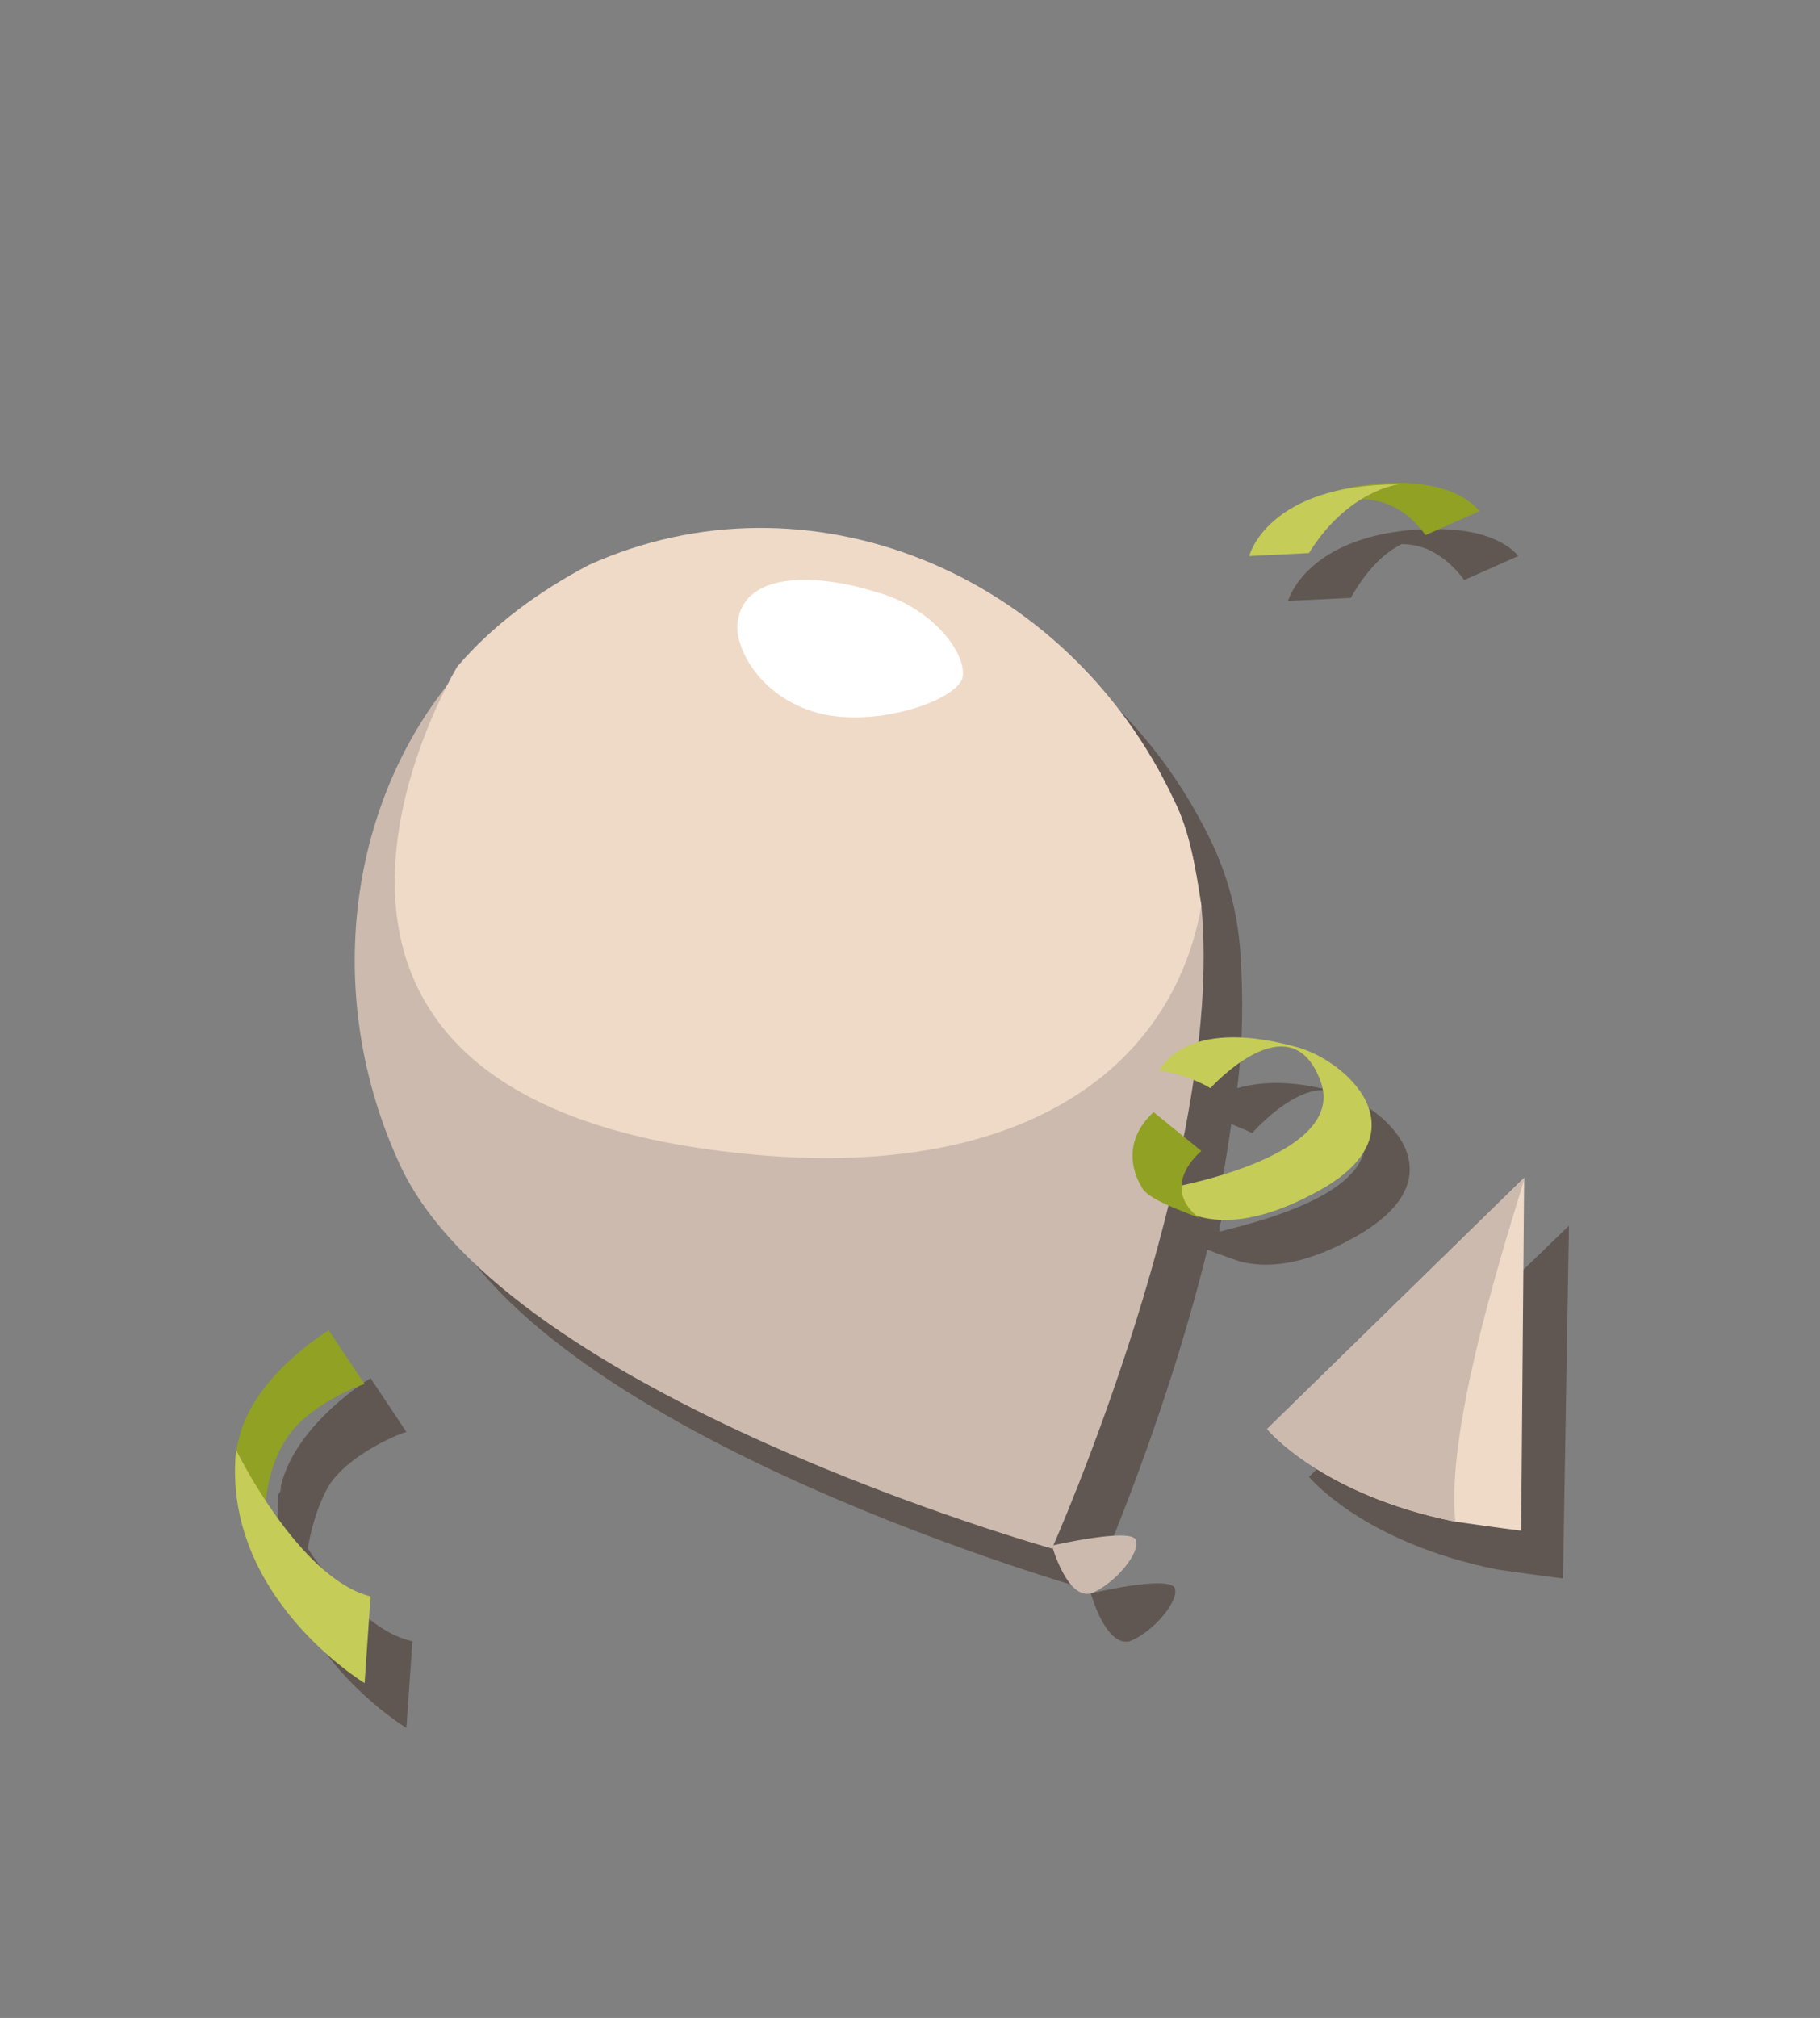 <?xml version="1.0" encoding="UTF-8"?> <svg xmlns="http://www.w3.org/2000/svg" xmlns:xlink="http://www.w3.org/1999/xlink" version="1.1" id="Calque_1" x="0px" y="0px" viewBox="0 0 60.9 67.5" style="enable-background:new 0 0 60.9 67.5;" xml:space="preserve"><rect x="0" y="0" width="60.9" height="67.5" fill="#808080" stroke="none"/> <g style="opacity:0.4;"> <path style="fill:#2F190F;" d="M36.5,53.3c0,0,0.5,1.8,1.3,1.6c0.8-0.3,1.7-1.4,1.5-1.8C39,52.7,36.5,53.3,36.5,53.3z"></path> <path style="fill:#2F190F;" d="M10.3,51.8c0.1-0.6,0.3-1.4,0.7-2.1c0.7-1.1,2.5-1.8,2.6-1.8l-1.2-1.8c0,0-2.5,1.5-3,3.6 c0,0.1,0,0.2-0.1,0.3c0,0,0,0,0,0c0,0,0,0,0,0c0,0.2,0,0.3,0,0.5c-0.2,4.6,4.3,7.3,4.3,7.3l0.2-2.9C12.4,54.6,11.1,53,10.3,51.8z"></path> <path style="fill:#2F190F;" d="M45.3,41.4c3.8-2.1,0.9-4.5-0.7-4.9c-1.5-0.4-2.5-0.3-3.2-0.1c0.2-1.6,0.2-3.2,0.1-4.6 c-0.1-1.3-0.4-2.4-0.9-3.5c-3.6-7.7-12.3-11.2-19.5-7.9c-1.7,0.8-3.2,2-4.4,3.4c-3.7,4.3-4.7,10.8-2,16.6 c3.6,7.7,21.8,12.8,21.8,12.8s2.4-5.3,3.9-11.4c0.5,0.2,1.1,0.4,1.1,0.4c0,0,0,0,0,0C42.3,42.4,43.5,42.4,45.3,41.4z M41.9,37.9 c0,0,2.7-3.1,3.7-0.2c0.7,2.1-3.2,3.1-4.8,3.5c0-0.7,0.7-1.2,0.7-1.2l-0.6-0.5c0.1-0.6,0.2-1.2,0.3-1.9 C41.7,37.8,41.9,37.9,41.9,37.9z"></path> <path style="fill:#2F190F;" d="M46.9,18.2c0.7,0,1.4,0.3,2.1,1.2l1.8-0.8c0,0-0.6-0.9-2.7-0.9c0,0,0,0,0,0c0,0-0.1,0-0.1,0 c-0.1,0-0.3,0-0.4,0c-3.9,0.2-4.5,2.4-4.5,2.4l2.1-0.1C45.7,19.1,46.3,18.5,46.9,18.2z"></path> <path style="fill:#2F190F;" d="M43.8,49.4c0,0,1.8,2.2,6.3,3.1c0.7,0.1,1.4,0.2,2.2,0.3l0.2-11.8L43.8,49.4z"></path> </g> <g> <g> <path style="fill:#CCBAAE;" d="M39.3,26.8c0.5,1,0.7,2.2,0.9,3.5c0.8,8.5-5,21.5-5,21.5S17,46.7,13.4,39c-2.7-5.8-1.7-12.4,2-16.6 c1.2-1.4,2.7-2.5,4.4-3.4C27,15.6,35.7,19.1,39.3,26.8z"></path> <path style="fill:#CCBAAE;" d="M35.2,51.7c0,0,0.5,1.8,1.3,1.6c0.8-0.3,1.7-1.4,1.5-1.8C37.8,51.1,35.2,51.7,35.2,51.7z"></path> <path style="fill:#EFDAC8;" d="M39.3,26.8c0.5,1,0.7,2.2,0.9,3.5c-1,5.6-6.2,9.2-15.2,8.3c-18.5-1.8-9.7-16.3-9.7-16.3l0,0 c1.2-1.4,2.7-2.5,4.4-3.4C27,15.6,35.7,19.1,39.3,26.8z"></path> <path style="fill:#FFFFFF;" d="M32.2,22.7c-0.3,0.8-3.1,1.7-5,1.1c-1.9-0.6-2.7-2.3-2.5-3.1c0.3-1.6,2.7-1.5,4.6-0.9 C31.2,20.3,32.4,21.9,32.2,22.7z"></path> </g> <g> <path style="fill:#91A124;" d="M8.9,51.6c0,0-0.3-2,0.7-3.5c0.7-1.1,2.5-1.8,2.6-1.8l-1.2-1.8c0,0-2.5,1.5-3,3.6 c-0.2,0.6-0.1,1.9,0.1,2.5C8.4,51.3,8.9,51.6,8.9,51.6z"></path> <path style="fill:#C5CC57;" d="M12.4,53.4l-0.2,2.9c0,0-4.8-2.9-4.3-7.8C7.9,48.5,10,52.8,12.4,53.4z"></path> </g> <g> <path style="fill:#C5CC57;" d="M38.8,35.8c0,0,0.8-1.8,4.5-0.8c1.7,0.4,4.5,2.9,0.7,4.9c-3.9,2.1-5.2-0.1-5.2-0.1s6.3-1,5.4-3.6 c-1-2.8-3.7,0.2-3.7,0.2S39.9,36,38.8,35.8z"></path> <path style="fill:#91A124;" d="M38.2,39.7c0,0-0.9-1.3,0.4-2.5l1.6,1.3c0,0-1.5,1.2,0,2.3C40.2,40.7,38.4,40.2,38.2,39.7z"></path> </g> <g> <path style="fill:#91A124;" d="M43.9,17.2c0,0,2.2-1.5,3.8,0.7l1.8-0.8c0,0-0.9-1.4-4.3-0.8C42.9,16.8,43.9,17.2,43.9,17.2z"></path> <path style="fill:#C5CC57;" d="M41.8,18.6c0,0,0.6-2.4,5-2.4c0,0-1.7,0.2-3,2.3L41.8,18.6z"></path> </g> <g> <path style="fill:#EFDAC8;" d="M50.9,51.2c-0.8-0.1-1.5-0.2-2.2-0.3c-4.5-0.9-6.3-3.1-6.3-3.1l8.6-8.4L50.9,51.2z"></path> <path style="fill:#CCBAAE;" d="M48.7,50.9c-4.5-0.9-6.3-3.1-6.3-3.1l8.6-8.4C51.1,39.4,48.3,47.3,48.7,50.9z"></path> </g> </g> </svg> 